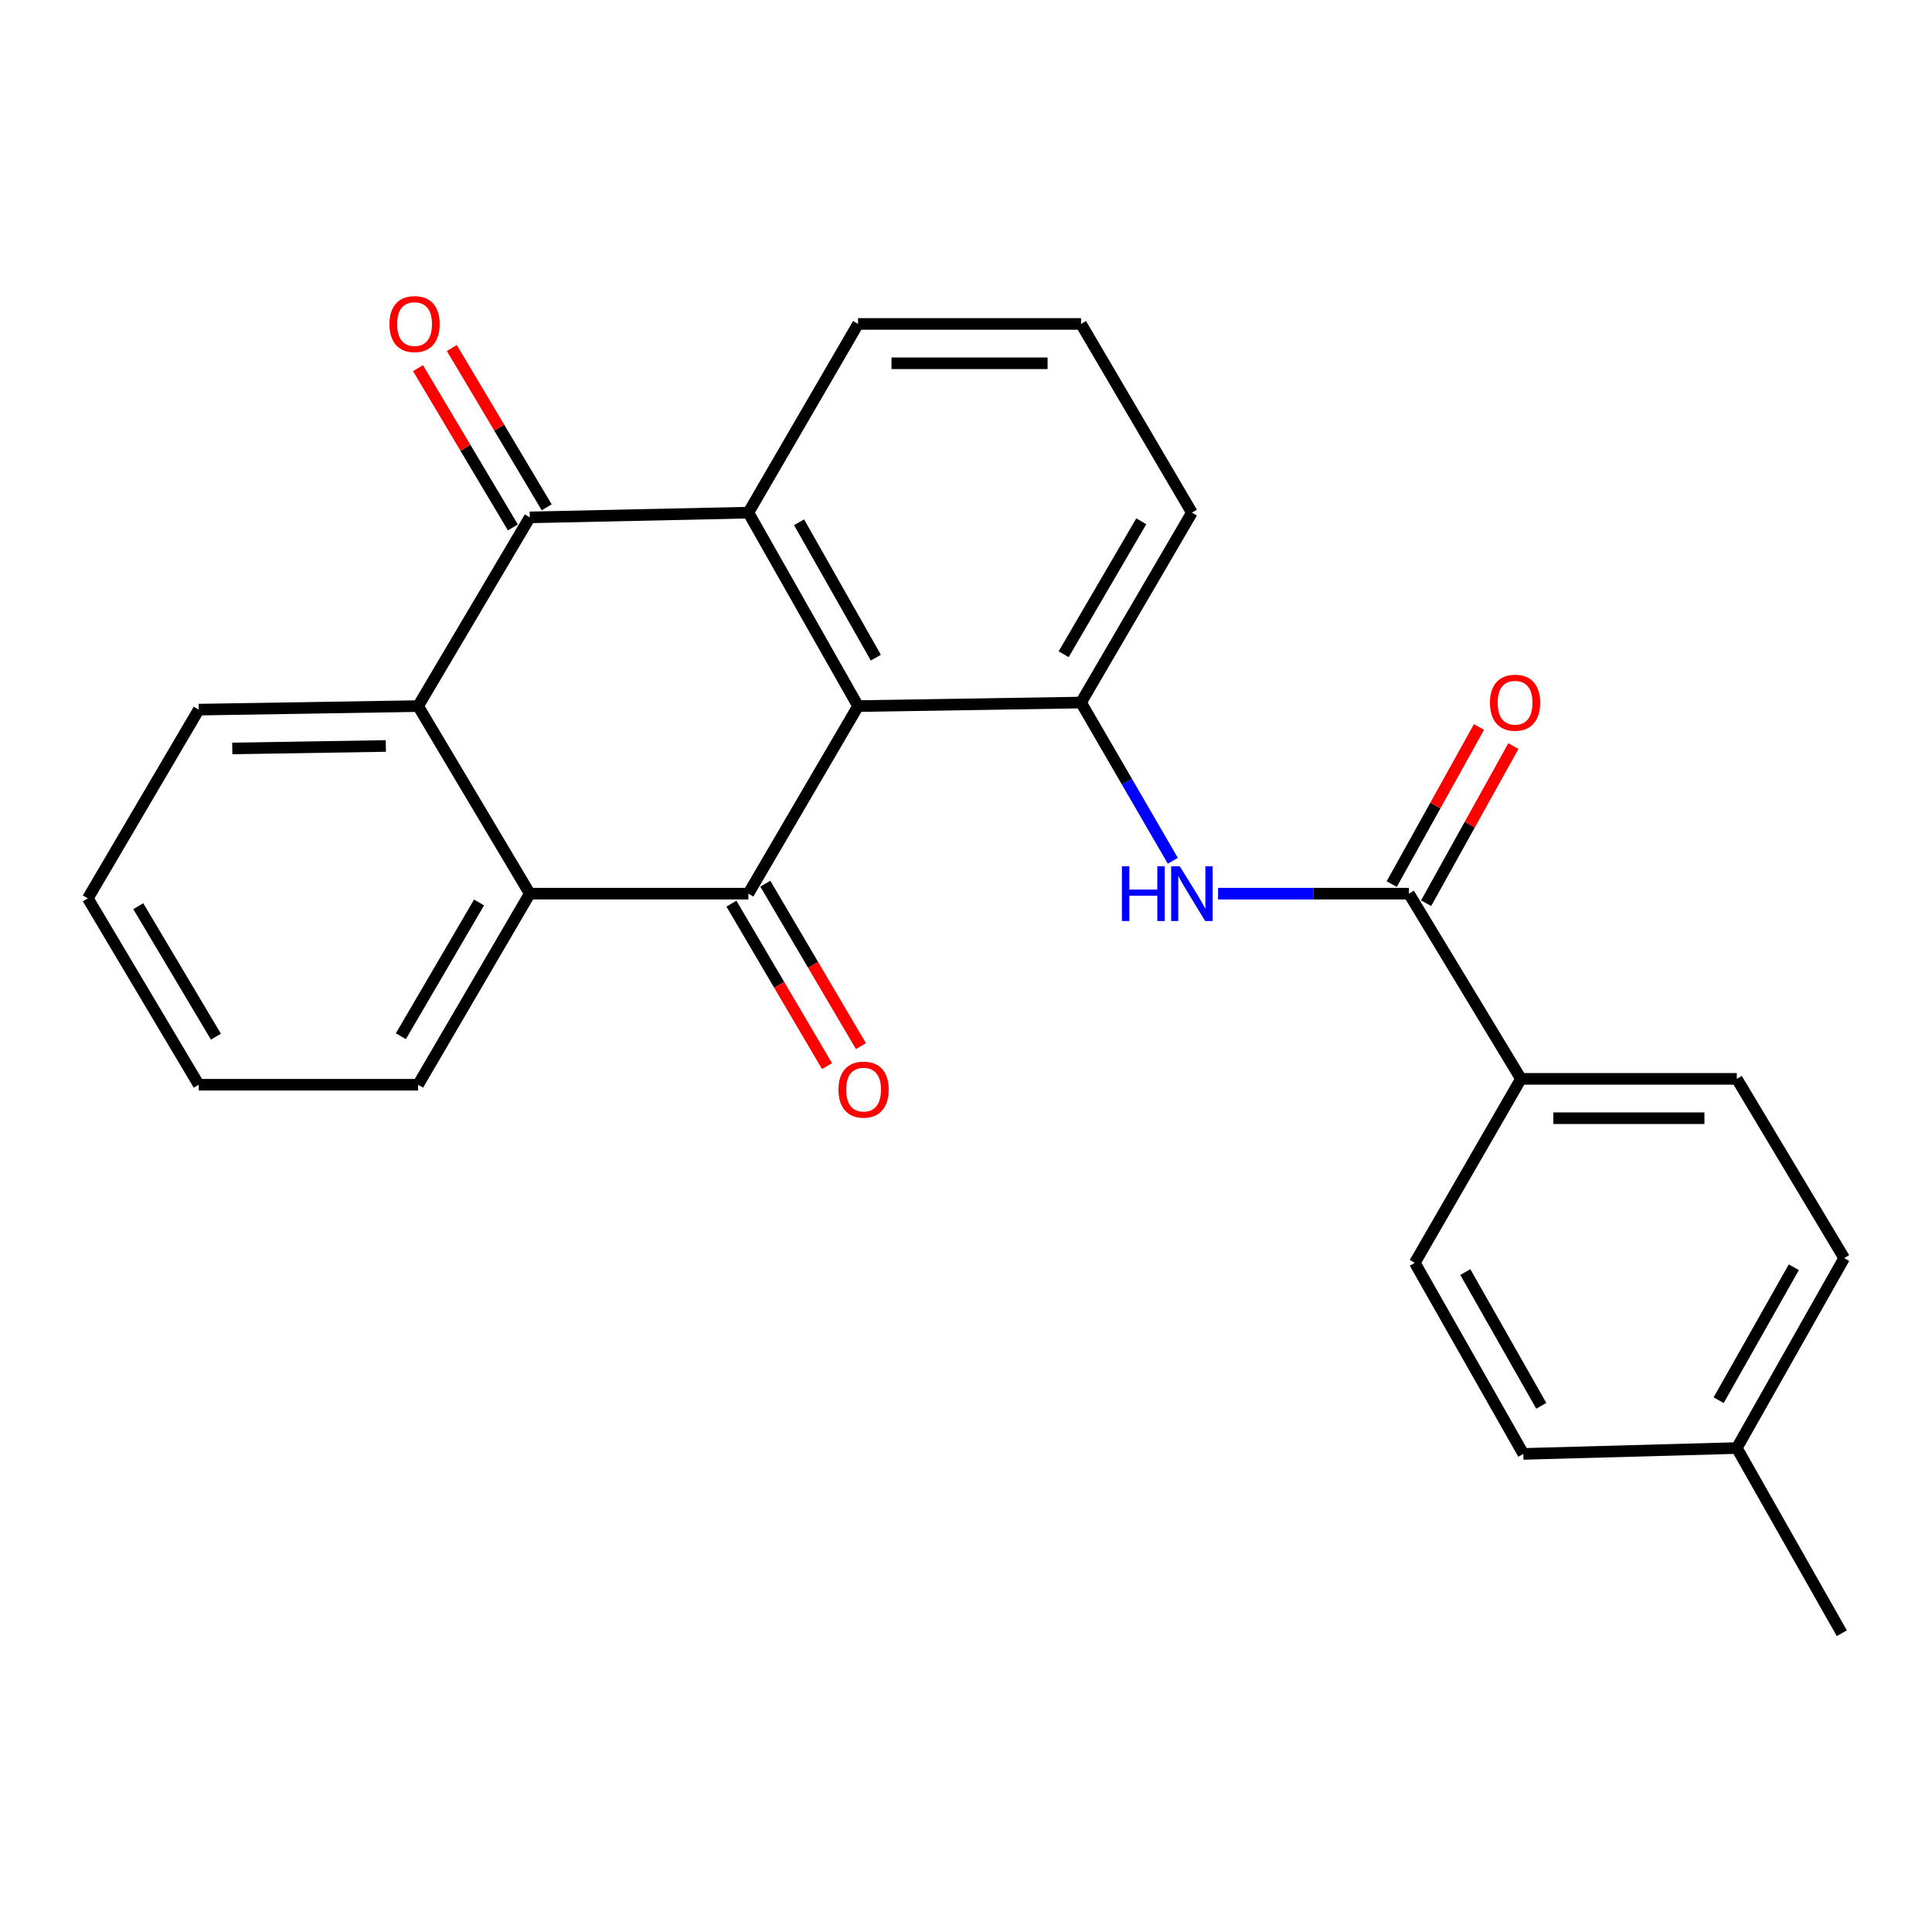 <?xml version='1.0' encoding='iso-8859-1'?>
<svg version='1.1' baseProfile='full'
              xmlns='http://www.w3.org/2000/svg'
                      xmlns:rdkit='http://www.rdkit.org/xml'
                      xmlns:xlink='http://www.w3.org/1999/xlink'
                  xml:space='preserve'
width='1000px' height='1000px' viewBox='0 0 1000 1000'>
<!-- END OF HEADER -->
<rect style='opacity:1.0;fill:#FFFFFF;stroke:none' width='1000' height='1000' x='0' y='0'> </rect>
<path class='bond-0' d='M 444.131,365.473 L 387.357,462.556' style='fill:none;fill-rule:evenodd;stroke:#000000;stroke-width:6px;stroke-linecap:butt;stroke-linejoin:miter;stroke-opacity:1' />
<path class='bond-1' d='M 444.131,365.473 L 387.357,265.345' style='fill:none;fill-rule:evenodd;stroke:#000000;stroke-width:6px;stroke-linecap:butt;stroke-linejoin:miter;stroke-opacity:1' />
<path class='bond-1' d='M 453.334,340.407 L 413.592,270.317' style='fill:none;fill-rule:evenodd;stroke:#000000;stroke-width:6px;stroke-linecap:butt;stroke-linejoin:miter;stroke-opacity:1' />
<path class='bond-5' d='M 444.131,365.473 L 559.536,363.64' style='fill:none;fill-rule:evenodd;stroke:#000000;stroke-width:6px;stroke-linecap:butt;stroke-linejoin:miter;stroke-opacity:1' />
<path class='bond-3' d='M 387.357,462.556 L 274.215,462.556' style='fill:none;fill-rule:evenodd;stroke:#000000;stroke-width:6px;stroke-linecap:butt;stroke-linejoin:miter;stroke-opacity:1' />
<path class='bond-9' d='M 378.579,467.722 L 403.319,509.761' style='fill:none;fill-rule:evenodd;stroke:#000000;stroke-width:6px;stroke-linecap:butt;stroke-linejoin:miter;stroke-opacity:1' />
<path class='bond-9' d='M 403.319,509.761 L 428.059,551.8' style='fill:none;fill-rule:evenodd;stroke:#FF0000;stroke-width:6px;stroke-linecap:butt;stroke-linejoin:miter;stroke-opacity:1' />
<path class='bond-9' d='M 396.134,457.391 L 420.874,499.43' style='fill:none;fill-rule:evenodd;stroke:#000000;stroke-width:6px;stroke-linecap:butt;stroke-linejoin:miter;stroke-opacity:1' />
<path class='bond-9' d='M 420.874,499.43 L 445.614,541.469' style='fill:none;fill-rule:evenodd;stroke:#FF0000;stroke-width:6px;stroke-linecap:butt;stroke-linejoin:miter;stroke-opacity:1' />
<path class='bond-2' d='M 387.357,265.345 L 274.215,267.79' style='fill:none;fill-rule:evenodd;stroke:#000000;stroke-width:6px;stroke-linecap:butt;stroke-linejoin:miter;stroke-opacity:1' />
<path class='bond-14' d='M 387.357,265.345 L 444.131,167.662' style='fill:none;fill-rule:evenodd;stroke:#000000;stroke-width:6px;stroke-linecap:butt;stroke-linejoin:miter;stroke-opacity:1' />
<path class='bond-4' d='M 274.215,267.79 L 216.411,365.473' style='fill:none;fill-rule:evenodd;stroke:#000000;stroke-width:6px;stroke-linecap:butt;stroke-linejoin:miter;stroke-opacity:1' />
<path class='bond-10' d='M 282.966,262.578 L 258.41,221.351' style='fill:none;fill-rule:evenodd;stroke:#000000;stroke-width:6px;stroke-linecap:butt;stroke-linejoin:miter;stroke-opacity:1' />
<path class='bond-10' d='M 258.41,221.351 L 233.855,180.124' style='fill:none;fill-rule:evenodd;stroke:#FF0000;stroke-width:6px;stroke-linecap:butt;stroke-linejoin:miter;stroke-opacity:1' />
<path class='bond-10' d='M 265.465,273.002 L 240.91,231.775' style='fill:none;fill-rule:evenodd;stroke:#000000;stroke-width:6px;stroke-linecap:butt;stroke-linejoin:miter;stroke-opacity:1' />
<path class='bond-10' d='M 240.91,231.775 L 216.354,190.548' style='fill:none;fill-rule:evenodd;stroke:#FF0000;stroke-width:6px;stroke-linecap:butt;stroke-linejoin:miter;stroke-opacity:1' />
<path class='bond-19' d='M 274.215,462.556 L 216.411,561.461' style='fill:none;fill-rule:evenodd;stroke:#000000;stroke-width:6px;stroke-linecap:butt;stroke-linejoin:miter;stroke-opacity:1' />
<path class='bond-19' d='M 247.958,467.114 L 207.496,536.348' style='fill:none;fill-rule:evenodd;stroke:#000000;stroke-width:6px;stroke-linecap:butt;stroke-linejoin:miter;stroke-opacity:1' />
<path class='bond-26' d='M 274.215,462.556 L 216.411,365.473' style='fill:none;fill-rule:evenodd;stroke:#000000;stroke-width:6px;stroke-linecap:butt;stroke-linejoin:miter;stroke-opacity:1' />
<path class='bond-20' d='M 216.411,365.473 L 102.863,367.306' style='fill:none;fill-rule:evenodd;stroke:#000000;stroke-width:6px;stroke-linecap:butt;stroke-linejoin:miter;stroke-opacity:1' />
<path class='bond-20' d='M 199.708,386.115 L 120.224,387.398' style='fill:none;fill-rule:evenodd;stroke:#000000;stroke-width:6px;stroke-linecap:butt;stroke-linejoin:miter;stroke-opacity:1' />
<path class='bond-6' d='M 559.536,363.64 L 583.292,404.588' style='fill:none;fill-rule:evenodd;stroke:#000000;stroke-width:6px;stroke-linecap:butt;stroke-linejoin:miter;stroke-opacity:1' />
<path class='bond-6' d='M 583.292,404.588 L 607.048,445.537' style='fill:none;fill-rule:evenodd;stroke:#0000FF;stroke-width:6px;stroke-linecap:butt;stroke-linejoin:miter;stroke-opacity:1' />
<path class='bond-17' d='M 559.536,363.64 L 616.921,265.345' style='fill:none;fill-rule:evenodd;stroke:#000000;stroke-width:6px;stroke-linecap:butt;stroke-linejoin:miter;stroke-opacity:1' />
<path class='bond-17' d='M 550.552,338.626 L 590.722,269.82' style='fill:none;fill-rule:evenodd;stroke:#000000;stroke-width:6px;stroke-linecap:butt;stroke-linejoin:miter;stroke-opacity:1' />
<path class='bond-7' d='M 630.469,462.556 L 679.864,462.556' style='fill:none;fill-rule:evenodd;stroke:#0000FF;stroke-width:6px;stroke-linecap:butt;stroke-linejoin:miter;stroke-opacity:1' />
<path class='bond-7' d='M 679.864,462.556 L 729.259,462.556' style='fill:none;fill-rule:evenodd;stroke:#000000;stroke-width:6px;stroke-linecap:butt;stroke-linejoin:miter;stroke-opacity:1' />
<path class='bond-8' d='M 729.259,462.556 L 787.255,558.417' style='fill:none;fill-rule:evenodd;stroke:#000000;stroke-width:6px;stroke-linecap:butt;stroke-linejoin:miter;stroke-opacity:1' />
<path class='bond-11' d='M 738.162,467.502 L 760.748,426.838' style='fill:none;fill-rule:evenodd;stroke:#000000;stroke-width:6px;stroke-linecap:butt;stroke-linejoin:miter;stroke-opacity:1' />
<path class='bond-11' d='M 760.748,426.838 L 783.334,386.174' style='fill:none;fill-rule:evenodd;stroke:#FF0000;stroke-width:6px;stroke-linecap:butt;stroke-linejoin:miter;stroke-opacity:1' />
<path class='bond-11' d='M 720.355,457.611 L 742.941,416.947' style='fill:none;fill-rule:evenodd;stroke:#000000;stroke-width:6px;stroke-linecap:butt;stroke-linejoin:miter;stroke-opacity:1' />
<path class='bond-11' d='M 742.941,416.947 L 765.527,376.283' style='fill:none;fill-rule:evenodd;stroke:#FF0000;stroke-width:6px;stroke-linecap:butt;stroke-linejoin:miter;stroke-opacity:1' />
<path class='bond-12' d='M 787.255,558.417 L 898.971,558.417' style='fill:none;fill-rule:evenodd;stroke:#000000;stroke-width:6px;stroke-linecap:butt;stroke-linejoin:miter;stroke-opacity:1' />
<path class='bond-12' d='M 804.013,578.787 L 882.213,578.787' style='fill:none;fill-rule:evenodd;stroke:#000000;stroke-width:6px;stroke-linecap:butt;stroke-linejoin:miter;stroke-opacity:1' />
<path class='bond-13' d='M 787.255,558.417 L 732.303,653.633' style='fill:none;fill-rule:evenodd;stroke:#000000;stroke-width:6px;stroke-linecap:butt;stroke-linejoin:miter;stroke-opacity:1' />
<path class='bond-15' d='M 898.971,558.417 L 954.545,651.2' style='fill:none;fill-rule:evenodd;stroke:#000000;stroke-width:6px;stroke-linecap:butt;stroke-linejoin:miter;stroke-opacity:1' />
<path class='bond-16' d='M 732.303,653.633 L 788.477,752.539' style='fill:none;fill-rule:evenodd;stroke:#000000;stroke-width:6px;stroke-linecap:butt;stroke-linejoin:miter;stroke-opacity:1' />
<path class='bond-16' d='M 758.441,658.409 L 797.763,727.643' style='fill:none;fill-rule:evenodd;stroke:#000000;stroke-width:6px;stroke-linecap:butt;stroke-linejoin:miter;stroke-opacity:1' />
<path class='bond-25' d='M 444.131,167.662 L 559.536,167.662' style='fill:none;fill-rule:evenodd;stroke:#000000;stroke-width:6px;stroke-linecap:butt;stroke-linejoin:miter;stroke-opacity:1' />
<path class='bond-25' d='M 461.442,188.032 L 542.225,188.032' style='fill:none;fill-rule:evenodd;stroke:#000000;stroke-width:6px;stroke-linecap:butt;stroke-linejoin:miter;stroke-opacity:1' />
<path class='bond-28' d='M 954.545,651.2 L 898.971,749.506' style='fill:none;fill-rule:evenodd;stroke:#000000;stroke-width:6px;stroke-linecap:butt;stroke-linejoin:miter;stroke-opacity:1' />
<path class='bond-28' d='M 928.477,655.922 L 889.575,724.736' style='fill:none;fill-rule:evenodd;stroke:#000000;stroke-width:6px;stroke-linecap:butt;stroke-linejoin:miter;stroke-opacity:1' />
<path class='bond-18' d='M 788.477,752.539 L 898.971,749.506' style='fill:none;fill-rule:evenodd;stroke:#000000;stroke-width:6px;stroke-linecap:butt;stroke-linejoin:miter;stroke-opacity:1' />
<path class='bond-21' d='M 616.921,265.345 L 559.536,167.662' style='fill:none;fill-rule:evenodd;stroke:#000000;stroke-width:6px;stroke-linecap:butt;stroke-linejoin:miter;stroke-opacity:1' />
<path class='bond-22' d='M 898.971,749.506 L 953.323,845.356' style='fill:none;fill-rule:evenodd;stroke:#000000;stroke-width:6px;stroke-linecap:butt;stroke-linejoin:miter;stroke-opacity:1' />
<path class='bond-23' d='M 216.411,561.461 L 102.863,561.461' style='fill:none;fill-rule:evenodd;stroke:#000000;stroke-width:6px;stroke-linecap:butt;stroke-linejoin:miter;stroke-opacity:1' />
<path class='bond-24' d='M 102.863,367.306 L 45.455,464.989' style='fill:none;fill-rule:evenodd;stroke:#000000;stroke-width:6px;stroke-linecap:butt;stroke-linejoin:miter;stroke-opacity:1' />
<path class='bond-27' d='M 102.863,561.461 L 45.455,464.989' style='fill:none;fill-rule:evenodd;stroke:#000000;stroke-width:6px;stroke-linecap:butt;stroke-linejoin:miter;stroke-opacity:1' />
<path class='bond-27' d='M 111.756,536.574 L 71.57,469.044' style='fill:none;fill-rule:evenodd;stroke:#000000;stroke-width:6px;stroke-linecap:butt;stroke-linejoin:miter;stroke-opacity:1' />
<path  class='atom-7' d='M 580.701 448.396
L 584.541 448.396
L 584.541 460.436
L 599.021 460.436
L 599.021 448.396
L 602.861 448.396
L 602.861 476.716
L 599.021 476.716
L 599.021 463.636
L 584.541 463.636
L 584.541 476.716
L 580.701 476.716
L 580.701 448.396
' fill='#0000FF'/>
<path  class='atom-7' d='M 610.661 448.396
L 619.941 463.396
Q 620.861 464.876, 622.341 467.556
Q 623.821 470.236, 623.901 470.396
L 623.901 448.396
L 627.661 448.396
L 627.661 476.716
L 623.781 476.716
L 613.821 460.316
Q 612.661 458.396, 611.421 456.196
Q 610.221 453.996, 609.861 453.316
L 609.861 476.716
L 606.181 476.716
L 606.181 448.396
L 610.661 448.396
' fill='#0000FF'/>
<path  class='atom-10' d='M 433.994 563.975
Q 433.994 557.175, 437.354 553.375
Q 440.714 549.575, 446.994 549.575
Q 453.274 549.575, 456.634 553.375
Q 459.994 557.175, 459.994 563.975
Q 459.994 570.855, 456.594 574.775
Q 453.194 578.655, 446.994 578.655
Q 440.754 578.655, 437.354 574.775
Q 433.994 570.895, 433.994 563.975
M 446.994 575.455
Q 451.314 575.455, 453.634 572.575
Q 455.994 569.655, 455.994 563.975
Q 455.994 558.415, 453.634 555.615
Q 451.314 552.775, 446.994 552.775
Q 442.674 552.775, 440.314 555.575
Q 437.994 558.375, 437.994 563.975
Q 437.994 569.695, 440.314 572.575
Q 442.674 575.455, 446.994 575.455
' fill='#FF0000'/>
<path  class='atom-11' d='M 201.578 167.742
Q 201.578 160.942, 204.938 157.142
Q 208.298 153.342, 214.578 153.342
Q 220.858 153.342, 224.218 157.142
Q 227.578 160.942, 227.578 167.742
Q 227.578 174.622, 224.178 178.542
Q 220.778 182.422, 214.578 182.422
Q 208.338 182.422, 204.938 178.542
Q 201.578 174.662, 201.578 167.742
M 214.578 179.222
Q 218.898 179.222, 221.218 176.342
Q 223.578 173.422, 223.578 167.742
Q 223.578 162.182, 221.218 159.382
Q 218.898 156.542, 214.578 156.542
Q 210.258 156.542, 207.898 159.342
Q 205.578 162.142, 205.578 167.742
Q 205.578 173.462, 207.898 176.342
Q 210.258 179.222, 214.578 179.222
' fill='#FF0000'/>
<path  class='atom-12' d='M 771.2 363.72
Q 771.2 356.92, 774.56 353.12
Q 777.92 349.32, 784.2 349.32
Q 790.48 349.32, 793.84 353.12
Q 797.2 356.92, 797.2 363.72
Q 797.2 370.6, 793.8 374.52
Q 790.4 378.4, 784.2 378.4
Q 777.96 378.4, 774.56 374.52
Q 771.2 370.64, 771.2 363.72
M 784.2 375.2
Q 788.52 375.2, 790.84 372.32
Q 793.2 369.4, 793.2 363.72
Q 793.2 358.16, 790.84 355.36
Q 788.52 352.52, 784.2 352.52
Q 779.88 352.52, 777.52 355.32
Q 775.2 358.12, 775.2 363.72
Q 775.2 369.44, 777.52 372.32
Q 779.88 375.2, 784.2 375.2
' fill='#FF0000'/>
</svg>
